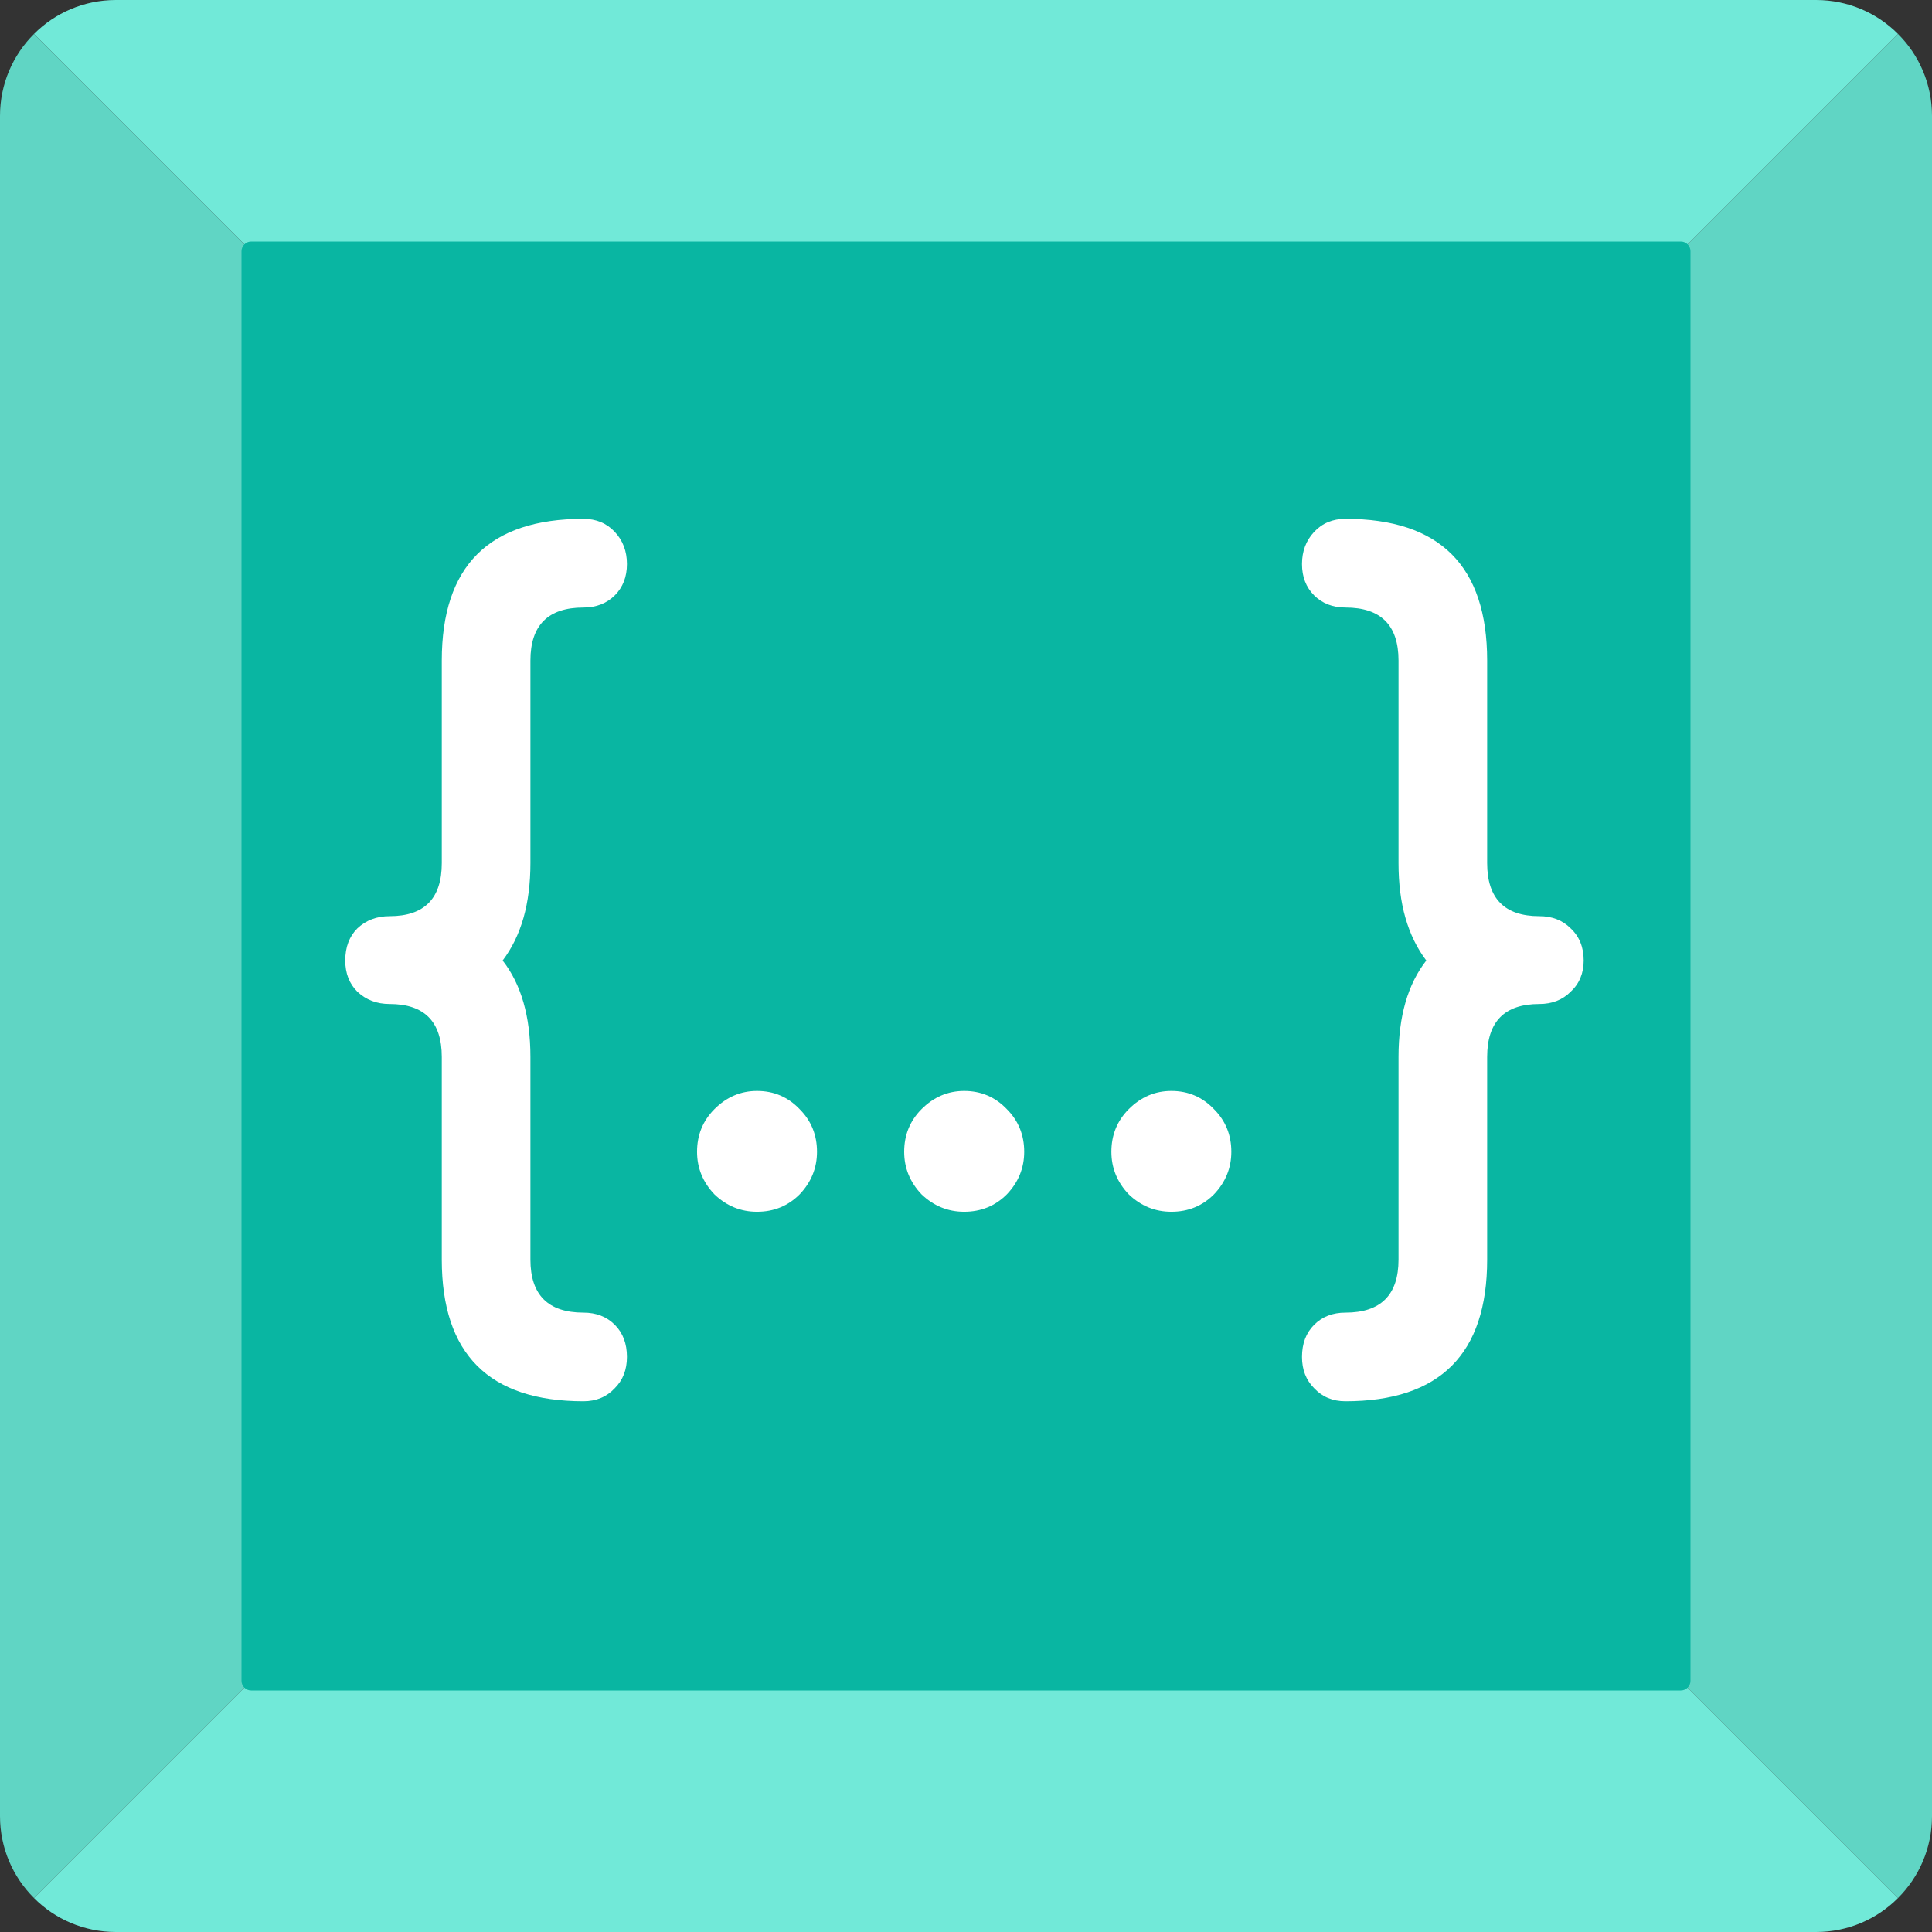 <svg width="24" height="24" viewBox="0 0 24 24" fill="none" xmlns="http://www.w3.org/2000/svg">
<rect x="0" y="0" width="24" height="24" fill="#333333" stroke="none"/>
<g clip-path="url(#clip0_1171_41)">
<path fill-rule="evenodd" clip-rule="evenodd" d="M23.578 0.422L12 12L23.578 23.578C23.839 23.318 24 22.958 24 22.56V1.44C24 1.042 23.839 0.682 23.578 0.422Z" fill="#60D5C4"/>
<path fill-rule="evenodd" clip-rule="evenodd" d="M23.578 0.422L12 12L0.422 0.422C0.682 0.161 1.042 0 1.44 0H22.56C22.958 0 23.318 0.161 23.578 0.422Z" fill="#71E9D8"/>
<path fill-rule="evenodd" clip-rule="evenodd" d="M0.422 0.422L12 12L0.422 23.578C0.161 23.318 0 22.958 0 22.56V1.44C0 1.042 0.161 0.682 0.422 0.422Z" fill="#60D5C4"/>
<path fill-rule="evenodd" clip-rule="evenodd" d="M23.578 23.578L12 12L0.422 23.578C0.682 23.839 1.042 24 1.44 24H22.56C22.958 24 23.318 23.839 23.578 23.578Z" fill="#71E9D8"/>
<path d="M20.88 3H3.12C3.054 3 3 3.054 3 3.12V20.88C3 20.946 3.054 21 3.12 21H20.88C20.946 21 21 20.946 21 20.88V3.12C21 3.054 20.946 3 20.88 3Z" fill="#09B6A2"/>
<path d="M7.248 17.407C6.074 17.407 5.488 16.82 5.488 15.647V13.13C5.488 12.691 5.272 12.472 4.84 12.472C4.681 12.472 4.548 12.421 4.44 12.32C4.339 12.22 4.289 12.09 4.289 11.932C4.289 11.766 4.339 11.633 4.44 11.532C4.548 11.431 4.681 11.381 4.84 11.381C5.272 11.381 5.488 11.161 5.488 10.722V8.206C5.488 7.032 6.074 6.445 7.248 6.445C7.406 6.445 7.536 6.499 7.637 6.607C7.738 6.715 7.788 6.848 7.788 7.007C7.788 7.165 7.738 7.295 7.637 7.396C7.536 7.496 7.406 7.547 7.248 7.547C6.809 7.547 6.589 7.766 6.589 8.206V10.722C6.589 10.974 6.56 11.201 6.503 11.402C6.445 11.604 6.359 11.78 6.244 11.932C6.474 12.227 6.589 12.626 6.589 13.13V15.647C6.589 16.086 6.809 16.306 7.248 16.306C7.406 16.306 7.536 16.356 7.637 16.457C7.738 16.558 7.788 16.691 7.788 16.856C7.788 17.015 7.738 17.144 7.637 17.245C7.536 17.353 7.406 17.407 7.248 17.407ZM9.404 15.053C9.202 15.053 9.026 14.981 8.875 14.837C8.731 14.686 8.659 14.509 8.659 14.308C8.659 14.099 8.731 13.922 8.875 13.778C9.026 13.627 9.202 13.552 9.404 13.552C9.613 13.552 9.789 13.627 9.933 13.778C10.077 13.922 10.149 14.099 10.149 14.308C10.149 14.509 10.077 14.686 9.933 14.837C9.789 14.981 9.613 15.053 9.404 15.053ZM11.977 15.053C11.776 15.053 11.599 14.981 11.448 14.837C11.304 14.686 11.232 14.509 11.232 14.308C11.232 14.099 11.304 13.922 11.448 13.778C11.599 13.627 11.776 13.552 11.977 13.552C12.186 13.552 12.363 13.627 12.507 13.778C12.651 13.922 12.723 14.099 12.723 14.308C12.723 14.509 12.651 14.686 12.507 14.837C12.363 14.981 12.186 15.053 11.977 15.053ZM14.551 15.053C14.349 15.053 14.173 14.981 14.022 14.837C13.878 14.686 13.806 14.509 13.806 14.308C13.806 14.099 13.878 13.922 14.022 13.778C14.173 13.627 14.349 13.552 14.551 13.552C14.76 13.552 14.936 13.627 15.08 13.778C15.224 13.922 15.296 14.099 15.296 14.308C15.296 14.509 15.224 14.686 15.08 14.837C14.936 14.981 14.76 15.053 14.551 15.053ZM16.714 17.407C16.555 17.407 16.426 17.353 16.325 17.245C16.224 17.144 16.174 17.015 16.174 16.856C16.174 16.691 16.224 16.558 16.325 16.457C16.426 16.356 16.555 16.306 16.714 16.306C17.153 16.306 17.373 16.086 17.373 15.647V13.13C17.373 12.626 17.488 12.227 17.718 11.932C17.603 11.78 17.517 11.604 17.459 11.402C17.401 11.201 17.373 10.974 17.373 10.722V8.206C17.373 7.766 17.153 7.547 16.714 7.547C16.555 7.547 16.426 7.496 16.325 7.396C16.224 7.295 16.174 7.165 16.174 7.007C16.174 6.848 16.224 6.715 16.325 6.607C16.426 6.499 16.555 6.445 16.714 6.445C17.887 6.445 18.474 7.032 18.474 8.206V10.722C18.474 11.161 18.69 11.381 19.122 11.381C19.281 11.381 19.41 11.431 19.511 11.532C19.619 11.633 19.673 11.766 19.673 11.932C19.673 12.09 19.619 12.22 19.511 12.32C19.41 12.421 19.281 12.472 19.122 12.472C18.69 12.472 18.474 12.691 18.474 13.13V15.647C18.474 16.82 17.887 17.407 16.714 17.407Z" fill="white"/>
</g>
<defs>
<clipPath id="clip0_1171_41">
<rect width="24" height="24" fill="white"/>
</clipPath>
</defs>
</svg>

